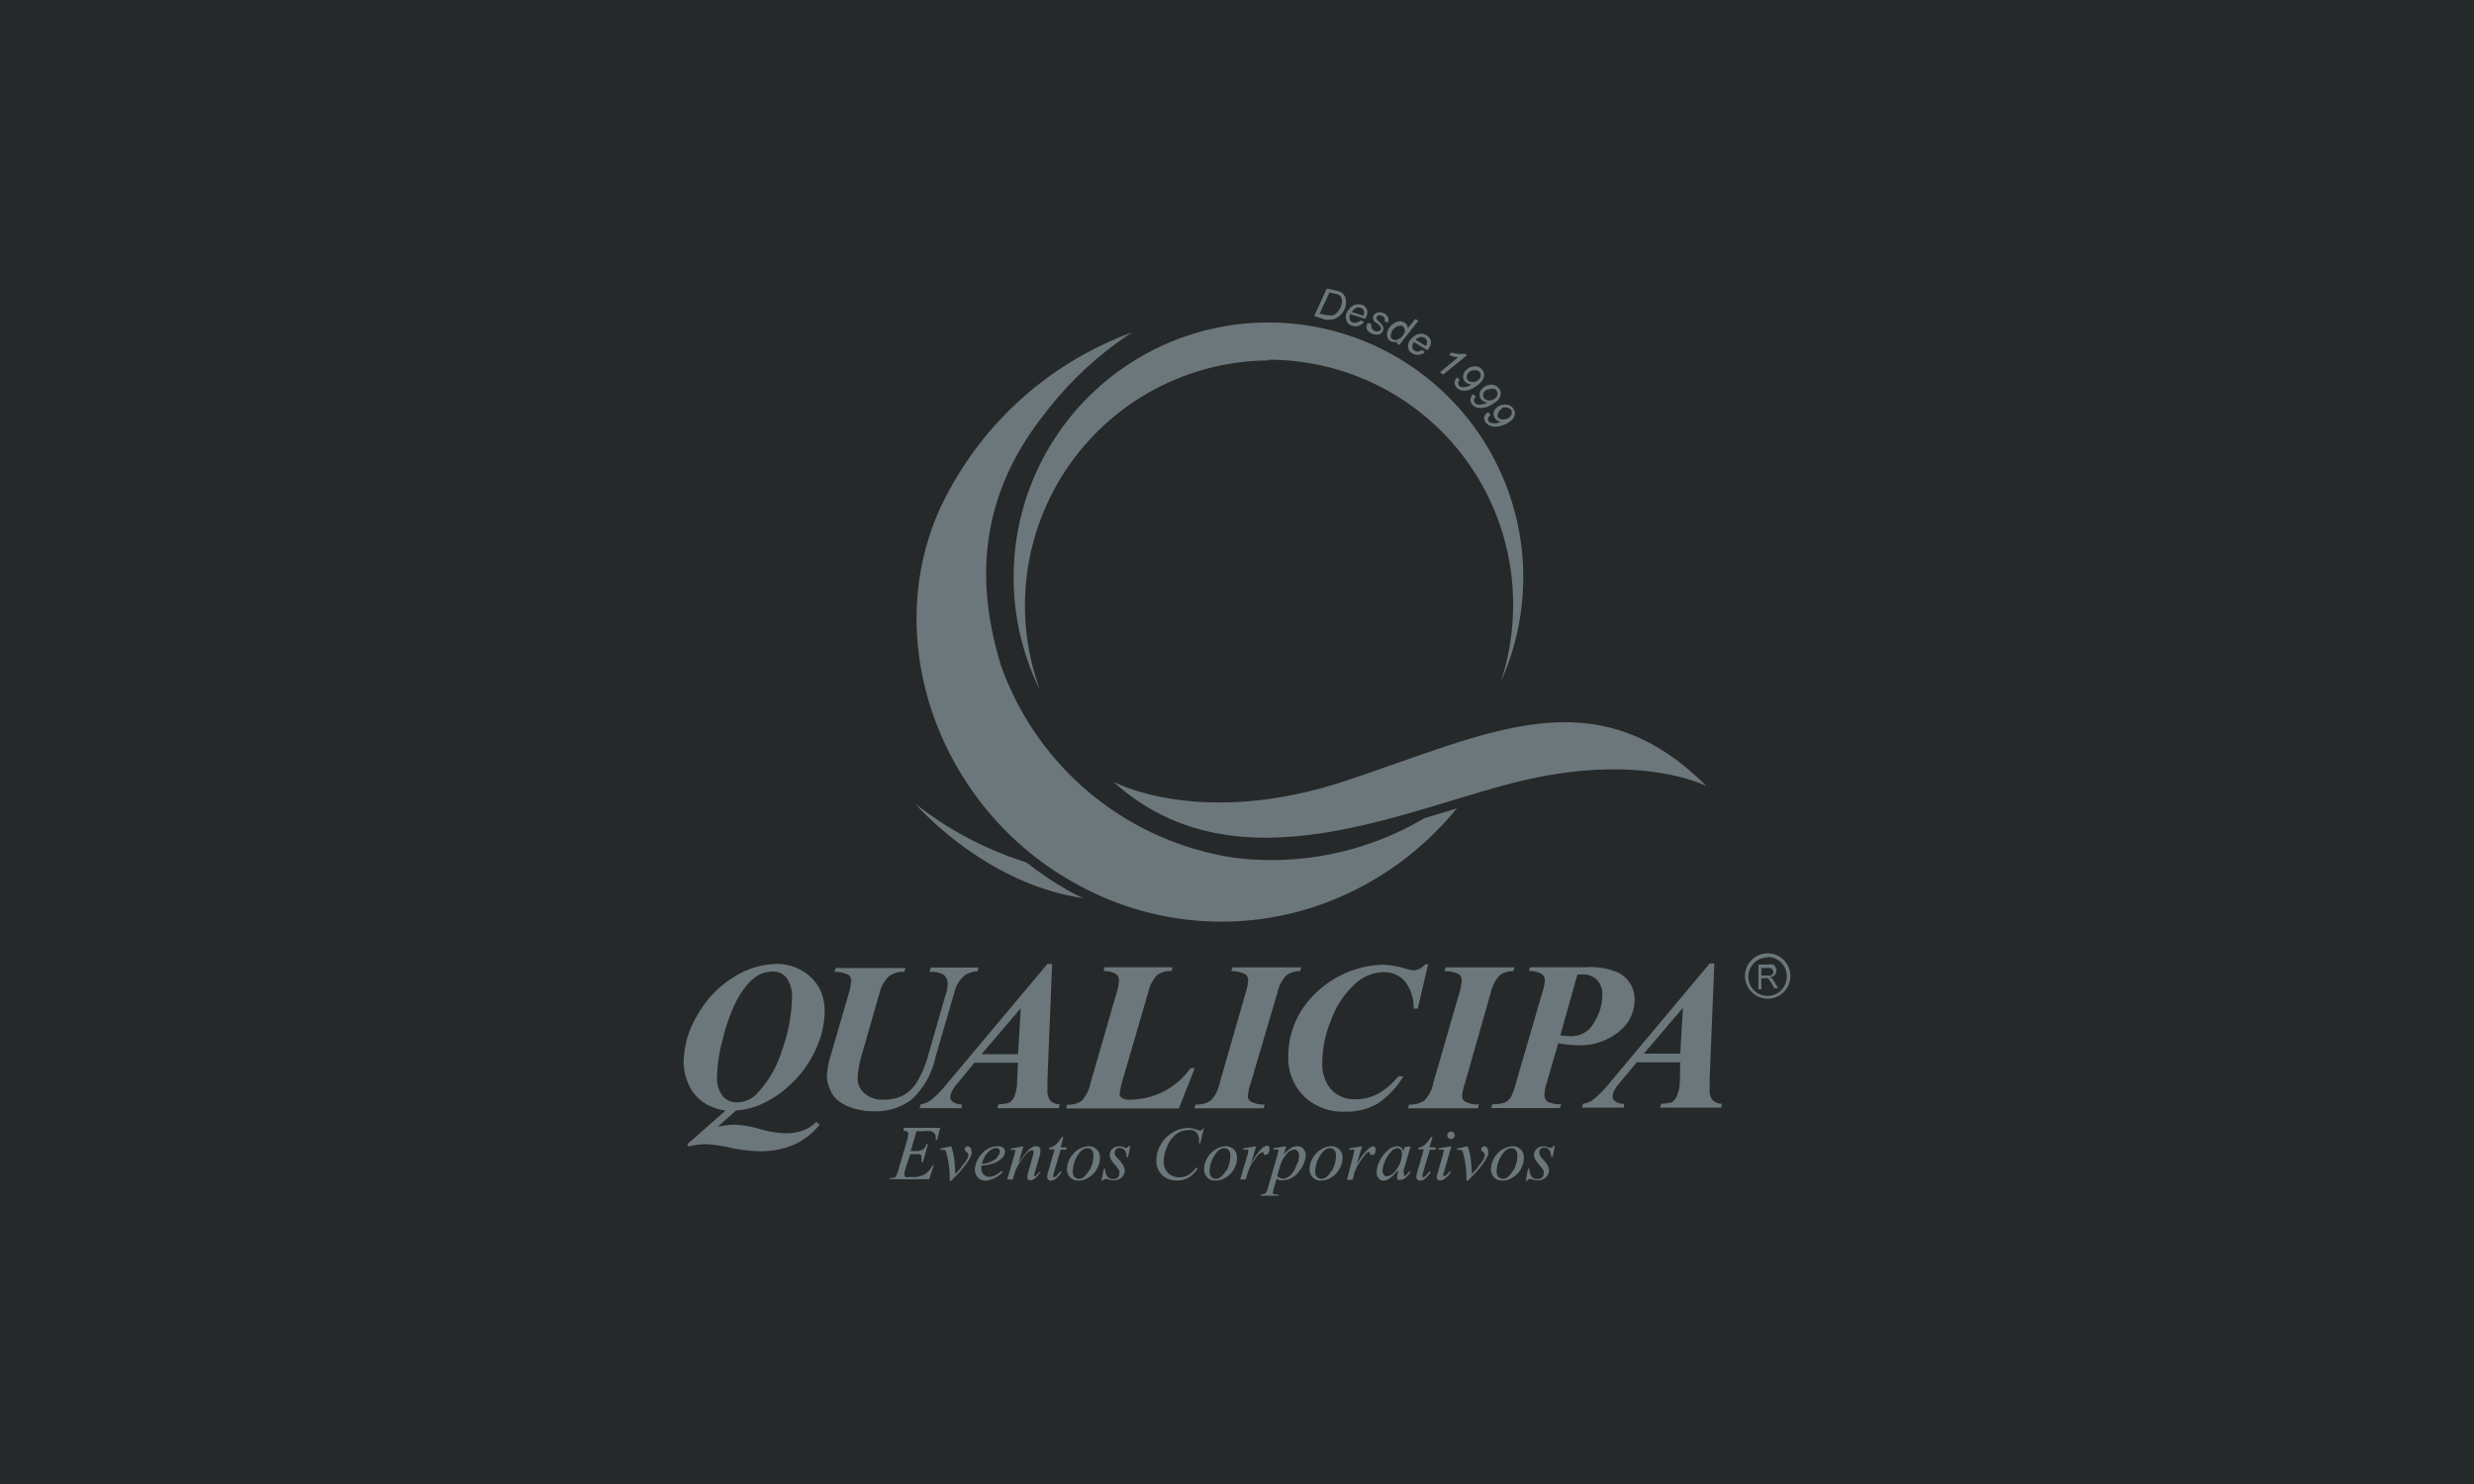 <svg xmlns="http://www.w3.org/2000/svg" id="Layer_1" data-name="Layer 1" viewBox="0 0 180 108"><defs><style>.cls-1{fill:#25292a;}.cls-2{fill:#6c777c;}</style></defs><title>Logos_Clientes</title><rect class="cls-1" x="-3.61" y="-3.33" width="187.7" height="115.64"></rect><path class="cls-2" d="M53.55,80.82,52.22,82a6.44,6.44,0,0,1,1.22-.15,8,8,0,0,1,1.86.32,7.76,7.76,0,0,0,1.88.31,3.6,3.6,0,0,0,1.4-.27,2.79,2.79,0,0,0,.82-.56l.23.21a5.23,5.23,0,0,1-1.8,1.42,6,6,0,0,1-2.61.5,10.7,10.7,0,0,1-2.07-.25,9.41,9.41,0,0,0-1.87-.26,4.67,4.67,0,0,0-1.18.17L50,83.28l2.79-2.46a3.78,3.78,0,0,1-1.51-.53A3.15,3.15,0,0,1,50.14,79a4,4,0,0,1-.4-1.73,6.8,6.8,0,0,1,1-3.39,7.6,7.6,0,0,1,2.58-2.73,6.05,6.05,0,0,1,3.22-1,3.61,3.61,0,0,1,1.77.47,3.19,3.19,0,0,1,1.3,1.3A3.58,3.58,0,0,1,60,73.61a6.6,6.6,0,0,1-.66,2.78,8,8,0,0,1-1.78,2.49,7.7,7.7,0,0,1-2.27,1.53A5.82,5.82,0,0,1,53.55,80.82Zm2.71-10.11a2.25,2.25,0,0,0-1,.21,3.58,3.58,0,0,0-.88.72,6.89,6.89,0,0,0-.92,1.45,13.13,13.13,0,0,0-.88,2.56,11.07,11.07,0,0,0-.41,2.7,2.11,2.11,0,0,0,.4,1.4,1.26,1.26,0,0,0,1,.47A2,2,0,0,0,55,79.67a7.91,7.91,0,0,0,1.89-3.22,11.93,11.93,0,0,0,.73-3.78,2.32,2.32,0,0,0-.39-1.5A1.21,1.21,0,0,0,56.26,70.71Z"></path><path class="cls-2" d="M67.73,70.41h3.46l-.06.28a1.73,1.73,0,0,0-.92.28,2.31,2.31,0,0,0-.78,1.27l-1.36,4.67A5.89,5.89,0,0,1,66.35,80a4.25,4.25,0,0,1-2.75.87,4.81,4.81,0,0,1-1.68-.27A3.11,3.11,0,0,1,60.86,80a2.25,2.25,0,0,1-.52-.84,2.54,2.54,0,0,1-.18-.84,6.39,6.39,0,0,1,.3-1.58l1.3-4.46a3.83,3.83,0,0,0,.17-.9.51.51,0,0,0-.21-.44,2.14,2.14,0,0,0-1-.21l.08-.28h5.09l-.09.28a1.74,1.74,0,0,0-1.12.31A2.49,2.49,0,0,0,64,72.24L62.72,76.7a7.12,7.12,0,0,0-.32,1.8,1.38,1.38,0,0,0,.5,1.07,1.93,1.93,0,0,0,1.38.46,3.1,3.1,0,0,0,1.39-.29,2.77,2.77,0,0,0,.94-.83,7.26,7.26,0,0,0,.89-2l1.33-4.62a2.44,2.44,0,0,0,.12-.66.86.86,0,0,0-.33-.72,1.88,1.88,0,0,0-1-.17Z"></path><path class="cls-2" d="M74.07,77.34H70.89l-.64.79-.72.87a2.1,2.1,0,0,0-.31.51.72.72,0,0,0-.08.35.41.41,0,0,0,.19.33,1,1,0,0,0,.64.18v.28H66.91l.07-.28a1.68,1.68,0,0,0,.73-.29,7.6,7.6,0,0,0,1.22-1.25l7.28-8.68h.34l-.34,8.4c0,.44,0,.71,0,.8a1.12,1.12,0,0,0,.21.75,1,1,0,0,0,.69.27l-.07.28H72.56l.09-.28a4.08,4.08,0,0,0,.75-.1,1,1,0,0,0,.39-.45A2.89,2.89,0,0,0,74,78.65Zm0-.62.2-3.35-2.86,3.35Z"></path><path class="cls-2" d="M85.77,80.67H77.56l.08-.28a1.68,1.68,0,0,0,1.08-.29,2.77,2.77,0,0,0,.62-1.27l1.91-6.61a3.11,3.11,0,0,0,.16-.86.56.56,0,0,0-.23-.48,1.66,1.66,0,0,0-.89-.21l.08-.28h4.94l-.08.28a1.63,1.63,0,0,0-1.07.32,2.65,2.65,0,0,0-.62,1.23l-1.75,6a7.84,7.84,0,0,0-.33,1.4.35.35,0,0,0,.17.28.89.89,0,0,0,.55.13,5.48,5.48,0,0,0,2.43-.57,5.33,5.33,0,0,0,2-1.72h.32Z"></path><path class="cls-2" d="M89.58,70.68l.09-.28h5l-.09.28a1.57,1.57,0,0,0-1,.31,2.67,2.67,0,0,0-.64,1.26L91,78.82a4,4,0,0,0-.21.93.47.47,0,0,0,.22.42,1.94,1.94,0,0,0,1,.21l-.07.28H86.9l.08-.28a1.79,1.79,0,0,0,1.12-.29,2.62,2.62,0,0,0,.64-1.27l1.89-6.57a3.54,3.54,0,0,0,.18-.91.51.51,0,0,0-.21-.44A2.24,2.24,0,0,0,89.58,70.68Z"></path><path class="cls-2" d="M105.1,70.68l.09-.28h5l-.09.28a1.57,1.57,0,0,0-1,.31,2.67,2.67,0,0,0-.64,1.26l-1.87,6.57a4,4,0,0,0-.21.93.47.47,0,0,0,.22.42,1.94,1.94,0,0,0,1,.21l-.07.28h-5.09l.08-.28a1.79,1.79,0,0,0,1.12-.29,2.62,2.62,0,0,0,.64-1.27l1.9-6.57a3.89,3.89,0,0,0,.17-.91.51.51,0,0,0-.21-.44A2.24,2.24,0,0,0,105.1,70.68Z"></path><path class="cls-2" d="M103.91,70.15l-.76,3.25h-.3a3,3,0,0,0-.65-2,2,2,0,0,0-1.57-.65,3.16,3.16,0,0,0-2.08.89,6.67,6.67,0,0,0-1.75,2.72,7.94,7.94,0,0,0-.59,2.93,2.84,2.84,0,0,0,.64,2A2.3,2.3,0,0,0,98.6,80a3.45,3.45,0,0,0,1.64-.39,5.18,5.18,0,0,0,1.5-1.28h.37a6.31,6.31,0,0,1-1.9,2,4.51,4.51,0,0,1-2.34.57,4.06,4.06,0,0,1-3-1.12,3.92,3.92,0,0,1-1.14-2.92,6.31,6.31,0,0,1,.9-3.23,7.31,7.31,0,0,1,6-3.42,6,6,0,0,1,1.58.27,3.14,3.14,0,0,0,.67.14,1.12,1.12,0,0,0,.77-.41Z"></path><path class="cls-2" d="M113.37,75.93l-.83,2.86a3.36,3.36,0,0,0-.17.86.62.62,0,0,0,.22.52,2,2,0,0,0,1,.19l-.1.28h-5l.09-.28a2.41,2.41,0,0,0,.9-.12,1.14,1.14,0,0,0,.44-.38,5.11,5.11,0,0,0,.38-1.07l1.9-6.51a4,4,0,0,0,.2-.93.58.58,0,0,0-.25-.48,1.72,1.72,0,0,0-.91-.2l.08-.28h4.07a5.09,5.09,0,0,1,2.4.42,2.17,2.17,0,0,1,1.14,2,2.94,2.94,0,0,1-1.13,2.26,4.47,4.47,0,0,1-3,1A10,10,0,0,1,113.37,75.93Zm.15-.58a7,7,0,0,0,.82.06,1.85,1.85,0,0,0,1.64-1,3.7,3.7,0,0,0,.6-2,1.49,1.49,0,0,0-.39-1.1,1.41,1.41,0,0,0-1.06-.39l-.36,0Z"></path><path class="cls-2" d="M122.25,77.31h-3.17l-.64.78-.73.87a3,3,0,0,0-.31.51.84.84,0,0,0-.07.35.41.41,0,0,0,.19.33,1,1,0,0,0,.64.18v.28H115.1l.07-.28a1.63,1.63,0,0,0,.73-.29,7.85,7.85,0,0,0,1.22-1.24l7.27-8.68h.34l-.34,8.4c0,.43,0,.7,0,.79a1.12,1.12,0,0,0,.21.75,1,1,0,0,0,.69.27l-.07.28h-4.44l.08-.28a4.45,4.45,0,0,0,.76-.1,1,1,0,0,0,.38-.45,3,3,0,0,0,.22-1.17Zm0-.63.2-3.34-2.85,3.34Z"></path><path class="cls-2" d="M65.73,82.3h0a.46.46,0,0,1,.28.06.19.19,0,0,1,.07.16,1.64,1.64,0,0,1-.07.41l-.64,2.2a2.08,2.08,0,0,1-.18.47.31.31,0,0,1-.15.12.85.85,0,0,1-.29,0l0,.1H67.6l.34-1h-.1a1.55,1.55,0,0,1-.57.65,1.68,1.68,0,0,1-.84.19h-.32a.46.46,0,0,1-.23,0,.16.16,0,0,1-.07-.13,1.14,1.14,0,0,1,0-.26L66.22,84h.34a1.28,1.28,0,0,1,.35,0,.32.32,0,0,1,.13.1.36.36,0,0,1,0,.19,1.26,1.26,0,0,1,0,.29h.11l.37-1.33h-.1a.84.84,0,0,1-.28.41.93.93,0,0,1-.53.11h-.35l.42-1.44h.47a1.82,1.82,0,0,1,.59,0,.49.49,0,0,1,.27.19.36.36,0,0,1,.07.24,1.91,1.91,0,0,1,0,.2h.1l.23-.88H65.76Z"></path><path class="cls-2" d="M70.43,83.42a.22.22,0,0,0-.17.07.21.21,0,0,0-.07.15.27.27,0,0,0,.13.2c.08.07.13.12.13.17a.44.44,0,0,1,0,.15,1.51,1.51,0,0,1-.13.25c0,.06-.17.25-.41.57,0,.06-.18.21-.4.46l-.06-.89a5.38,5.38,0,0,0-.12-.72,2.8,2.8,0,0,0-.13-.41l-.78.17,0,.09a.72.72,0,0,1,.19,0,.22.22,0,0,1,.22.13,6.93,6.93,0,0,1,.27,2.13h.1l.6-.62c.28-.33.49-.6.62-.79a2.7,2.7,0,0,0,.26-.5.84.84,0,0,0,0-.27.36.36,0,0,0-.08-.23A.28.28,0,0,0,70.43,83.42Z"></path><path class="cls-2" d="M73,83.53a.68.68,0,0,0-.42-.11,1.5,1.5,0,0,0-.78.23,2,2,0,0,0-.62.66,1.66,1.66,0,0,0-.25.82.89.89,0,0,0,.2.55.74.74,0,0,0,.6.24,1.83,1.83,0,0,0,1.22-.63l-.06-.08a3.05,3.05,0,0,1-.53.35.84.84,0,0,1-.38.08.56.56,0,0,1-.41-.16.58.58,0,0,1-.17-.41c0-.06,0-.14,0-.23a4.06,4.06,0,0,0,.85-.17,1.67,1.67,0,0,0,.69-.43.65.65,0,0,0,.18-.43A.37.37,0,0,0,73,83.53Zm-.41.67a1.3,1.3,0,0,1-.5.35,2.13,2.13,0,0,1-.65.16,1.71,1.71,0,0,1,.45-.86.88.88,0,0,1,.59-.3.32.32,0,0,1,.2.07.25.25,0,0,1,.07.19A.64.64,0,0,1,72.55,84.2Z"></path><path class="cls-2" d="M75.32,85.6s-.06,0-.08,0,0,0,0,0a.14.14,0,0,1,0-.06,1.26,1.26,0,0,1,.06-.24l.33-1.14a1.64,1.64,0,0,0,.07-.43.34.34,0,0,0-.08-.23.32.32,0,0,0-.23-.09.79.79,0,0,0-.51.24,5.19,5.19,0,0,0-.78,1l.36-1.23-.93.17,0,.09h.21a.16.16,0,0,1,.12,0,.14.14,0,0,1,0,.1,1.91,1.91,0,0,1-.09.37l-.49,1.69h.4l.14-.45a2.21,2.21,0,0,1,.21-.5,6.39,6.39,0,0,1,.45-.71,1.69,1.69,0,0,1,.42-.4.41.41,0,0,1,.18-.07.12.12,0,0,1,.12.13,1.17,1.17,0,0,1-.06.31l-.31,1.09a1.85,1.85,0,0,0-.09.44.21.21,0,0,0,.22.22.53.53,0,0,0,.28-.1,2,2,0,0,0,.47-.51l-.08,0A2.19,2.19,0,0,1,75.32,85.6Z"></path><path class="cls-2" d="M77.37,82.75h-.12a2.41,2.41,0,0,1-.44.56,1.49,1.49,0,0,1-.49.24l0,.1h.41l-.45,1.56a1.74,1.74,0,0,0-.09.45.26.26,0,0,0,.08.19.25.25,0,0,0,.19.07.54.54,0,0,0,.31-.1,2.18,2.18,0,0,0,.47-.51l-.09-.07a4.41,4.41,0,0,1-.29.34.3.3,0,0,1-.18.09l-.05,0a.14.14,0,0,1,0-.07,1.61,1.61,0,0,1,.07-.34l.47-1.59h.42l0-.17h-.42Z"></path><path class="cls-2" d="M79.21,83.42a1.48,1.48,0,0,0-.74.23,1.76,1.76,0,0,0-.61.63,1.63,1.63,0,0,0-.23.8.82.82,0,0,0,.24.61.78.78,0,0,0,.6.23,1.36,1.36,0,0,0,.74-.23,1.52,1.52,0,0,0,.6-.63,1.69,1.69,0,0,0,.22-.8.85.85,0,0,0-.23-.61A.82.82,0,0,0,79.21,83.42Zm0,1.8c-.22.38-.46.57-.71.57a.45.45,0,0,1-.33-.14.57.57,0,0,1-.12-.39,2.2,2.2,0,0,1,.33-1.13c.22-.38.46-.57.73-.57a.42.42,0,0,1,.32.13.57.57,0,0,1,.12.39A2.15,2.15,0,0,1,79.24,85.22Z"></path><path class="cls-2" d="M81.94,83.54a.48.48,0,0,1-.18-.05l-.18-.06h-.16a.69.69,0,0,0-.49.18.61.61,0,0,0-.19.44.77.77,0,0,0,.07.29,2.92,2.92,0,0,0,.31.43,2.65,2.65,0,0,1,.32.44.48.48,0,0,1,0,.2.38.38,0,0,1-.12.29.48.48,0,0,1-.32.11.54.54,0,0,1-.42-.17.87.87,0,0,1-.17-.58h-.1l-.17.87h.1a.2.2,0,0,1,.19-.12l.13,0a1.38,1.38,0,0,0,.45.09.84.84,0,0,0,.59-.21.65.65,0,0,0,.23-.5.76.76,0,0,0-.1-.37,3.31,3.31,0,0,0-.45-.57,1,1,0,0,1-.17-.23.35.35,0,0,1,0-.17.27.27,0,0,1,.1-.22.36.36,0,0,1,.26-.09.43.43,0,0,1,.35.16.9.9,0,0,1,.15.53h.1l.17-.83h-.1A.24.24,0,0,1,81.94,83.54Z"></path><path class="cls-2" d="M87.55,82.12l-.16.15a.24.24,0,0,1-.12,0,.69.69,0,0,1-.21-.06,1.77,1.77,0,0,0-.6-.12,2.31,2.31,0,0,0-1.13.32,2.42,2.42,0,0,0-.88.89,2.4,2.4,0,0,0-.32,1.17,1.55,1.55,0,0,0,.18.73,1.35,1.35,0,0,0,.53.53,1.67,1.67,0,0,0,.79.18,1.61,1.61,0,0,0,.87-.22,2.19,2.19,0,0,0,.66-.69H87a1.83,1.83,0,0,1-.54.51,1.36,1.36,0,0,1-.67.17,1.1,1.1,0,0,1-.81-.32,1.14,1.14,0,0,1-.31-.85,2.47,2.47,0,0,1,.22-1,2.22,2.22,0,0,1,.72-1,1.42,1.42,0,0,1,.84-.26,1.14,1.14,0,0,1,.33,0,.7.7,0,0,1,.25.15.55.55,0,0,1,.14.22.82.82,0,0,1,.07.29v.29h.09l.28-1.18Z"></path><path class="cls-2" d="M89.18,83.42a1.48,1.48,0,0,0-.74.23,1.84,1.84,0,0,0-.61.63,1.61,1.61,0,0,0-.22.8.79.79,0,0,0,.83.84,1.42,1.42,0,0,0,.75-.23,1.65,1.65,0,0,0,.6-.63,1.68,1.68,0,0,0,.21-.8.85.85,0,0,0-.23-.61A.81.81,0,0,0,89.18,83.42Zm0,1.8q-.33.57-.72.57a.42.42,0,0,1-.32-.14.53.53,0,0,1-.13-.39,2.2,2.2,0,0,1,.33-1.13c.22-.38.47-.57.73-.57a.41.41,0,0,1,.32.13.57.57,0,0,1,.12.39A2.23,2.23,0,0,1,89.22,85.22Z"></path><path class="cls-2" d="M91.84,83.85l.09,0,0,0a.12.12,0,0,1,0,.07.17.17,0,0,0,.06.12.14.14,0,0,0,.11,0,.19.19,0,0,0,.18-.12.67.67,0,0,0,.09-.34.18.18,0,0,0-.19-.2.61.61,0,0,0-.35.18A4.3,4.3,0,0,0,91,84.73l.39-1.31-.93.15v.1l.21,0a.25.25,0,0,1,.15,0,.12.12,0,0,1,0,.08,1.61,1.61,0,0,1-.09.41l-.5,1.68h.41l.09-.34s.05-.16.13-.37a2.12,2.12,0,0,1,.19-.4,7.09,7.09,0,0,1,.49-.69A1.32,1.32,0,0,1,91.84,83.85Z"></path><path class="cls-2" d="M94.39,83.42a.83.83,0,0,0-.47.14,2.19,2.19,0,0,0-.53.48l.19-.62-.93.14v.1l.22,0a.22.22,0,0,1,.13,0,.16.16,0,0,1,0,.12,1.73,1.73,0,0,1-.06.27l-.68,2.37a1.1,1.1,0,0,1-.19.42.59.59,0,0,1-.34.08l0,.1H93l0-.1a1.31,1.31,0,0,1-.27,0,.23.23,0,0,1-.11-.07.15.15,0,0,1,0-.1,1.18,1.18,0,0,1,.06-.26l.2-.7a1.07,1.07,0,0,0,.23.1.88.88,0,0,0,.24,0,1.42,1.42,0,0,0,1.13-.61A2,2,0,0,0,95,84.1a.73.73,0,0,0-.17-.49A.52.52,0,0,0,94.39,83.42Zm0,1.22a2.29,2.29,0,0,1-.2.47,1.54,1.54,0,0,1-.25.36,1.14,1.14,0,0,1-.28.23.63.63,0,0,1-.29.08.56.56,0,0,1-.45-.2l.24-.81A2,2,0,0,1,93.6,84a.77.77,0,0,1,.58-.34.29.29,0,0,1,.23.12.45.45,0,0,1,.1.33A1.7,1.7,0,0,1,94.42,84.64Z"></path><path class="cls-2" d="M96.86,83.42a1.45,1.45,0,0,0-.74.23,1.76,1.76,0,0,0-.61.63,1.63,1.63,0,0,0-.23.8.82.82,0,0,0,.24.61.78.78,0,0,0,.6.23,1.36,1.36,0,0,0,.74-.23,1.52,1.52,0,0,0,.6-.63,1.69,1.69,0,0,0,.22-.8.82.82,0,0,0-.24-.61A.78.78,0,0,0,96.86,83.42Zm0,1.8c-.22.38-.46.57-.71.57a.45.45,0,0,1-.33-.14.57.57,0,0,1-.13-.39,2.21,2.21,0,0,1,.34-1.13c.22-.38.46-.57.73-.57a.39.39,0,0,1,.31.13.53.53,0,0,1,.13.39A2.15,2.15,0,0,1,96.89,85.22Z"></path><path class="cls-2" d="M99.93,83.42a.66.66,0,0,0-.36.18,4.52,4.52,0,0,0-.86,1.13l.39-1.31-.93.15,0,.1.21,0a.2.2,0,0,1,.14,0,.09.09,0,0,1,0,.08,2,2,0,0,1-.08.41L98,85.86h.41l.09-.34s0-.16.13-.37a1.64,1.64,0,0,1,.19-.4,7.2,7.2,0,0,1,.48-.69,1.26,1.26,0,0,1,.22-.21l.08,0,.06,0a.12.12,0,0,1,0,.07.17.17,0,0,0,.06.12.12.12,0,0,0,.1,0A.22.22,0,0,0,100,84a.67.67,0,0,0,.09-.34.25.25,0,0,0-.05-.15A.22.22,0,0,0,99.93,83.42Z"></path><path class="cls-2" d="M102.1,85.25l.53-1.83-.43.06-.1.31a.55.55,0,0,0-.17-.29.46.46,0,0,0-.27-.08,1,1,0,0,0-.59.22,2.34,2.34,0,0,0-.65.77,1.91,1.91,0,0,0-.26.9.64.64,0,0,0,.15.45.41.41,0,0,0,.34.16.76.76,0,0,0,.41-.13,2.57,2.57,0,0,0,.65-.64l0,.2a1.34,1.34,0,0,0-.06.35.24.24,0,0,0,.06.17s.09,0,.17,0a.59.59,0,0,0,.36-.14,1.66,1.66,0,0,0,.39-.43l-.09-.06a1.67,1.67,0,0,1-.28.32.16.16,0,0,1-.1,0l0,0a.11.11,0,0,1,0-.08.35.35,0,0,0,0-.06Zm-.56-.07a.92.92,0,0,1-.64.43.25.25,0,0,1-.21-.11.42.42,0,0,1-.1-.29,2.35,2.35,0,0,1,.71-1.49.57.57,0,0,1,.37-.16.3.3,0,0,1,.24.1A.5.5,0,0,1,102,84,1.94,1.94,0,0,1,101.54,85.18Z"></path><path class="cls-2" d="M104.23,82.75h-.12a2.41,2.41,0,0,1-.44.56,1.49,1.49,0,0,1-.49.24l0,.1h.41l-.45,1.56a1.74,1.74,0,0,0-.09.45.26.26,0,0,0,.08.19.25.25,0,0,0,.19.07.52.52,0,0,0,.31-.1,2.18,2.18,0,0,0,.47-.51l-.09-.07a4.41,4.41,0,0,1-.29.34.3.3,0,0,1-.18.09l-.05,0a.14.14,0,0,1,0-.07,1.61,1.61,0,0,1,.07-.34l.47-1.59h.42l0-.17H104Z"></path><path class="cls-2" d="M105.57,82.35a.27.27,0,0,0-.27.27.25.25,0,0,0,.08.19.26.26,0,0,0,.19.08.27.27,0,0,0,.27-.27.26.26,0,0,0-.08-.19A.24.24,0,0,0,105.57,82.35Z"></path><path class="cls-2" d="M105.6,83.42l-.93.15v.1l.25,0a.18.18,0,0,1,.11,0,.13.13,0,0,1,0,.1,2.52,2.52,0,0,1-.08.37l-.35,1.21a1.27,1.27,0,0,0-.07.33.22.22,0,0,0,.07.17.28.28,0,0,0,.18.06.54.54,0,0,0,.35-.14,1.76,1.76,0,0,0,.43-.47l-.09-.06a1.77,1.77,0,0,1-.31.34.19.19,0,0,1-.1,0,.09.09,0,0,1-.06,0,.09.09,0,0,1,0-.07,1.24,1.24,0,0,1,.06-.23Z"></path><path class="cls-2" d="M108,83.42a.24.24,0,0,0-.23.22.25.25,0,0,0,.13.2c.08.07.12.12.12.17a.44.44,0,0,1,0,.15.93.93,0,0,1-.12.25c0,.06-.17.25-.41.57,0,.06-.18.21-.4.46l-.06-.89a5.38,5.38,0,0,0-.12-.72,2,2,0,0,0-.14-.41l-.77.17v.09a.83.83,0,0,1,.2,0,.23.23,0,0,1,.22.13,6.93,6.93,0,0,1,.27,2.13h.1l.6-.62c.28-.33.49-.6.62-.79a3.5,3.5,0,0,0,.26-.5.84.84,0,0,0,0-.27.32.32,0,0,0-.09-.23A.25.25,0,0,0,108,83.42Z"></path><path class="cls-2" d="M110.06,83.42a1.45,1.45,0,0,0-.74.23,1.68,1.68,0,0,0-.61.63,1.63,1.63,0,0,0-.23.8.85.85,0,0,0,.23.61.81.81,0,0,0,.61.23,1.36,1.36,0,0,0,.74-.23,1.52,1.52,0,0,0,.6-.63,1.68,1.68,0,0,0,.21-.8.81.81,0,0,0-.23-.61A.8.8,0,0,0,110.06,83.42Zm0,1.8c-.22.38-.46.57-.71.57a.45.45,0,0,1-.33-.14.57.57,0,0,1-.13-.39,2.12,2.12,0,0,1,.34-1.13c.22-.38.46-.57.73-.57a.39.39,0,0,1,.31.13.53.53,0,0,1,.13.39A2.25,2.25,0,0,1,110.09,85.22Z"></path><path class="cls-2" d="M113,83.42a.22.22,0,0,1-.19.12.57.57,0,0,1-.19-.05l-.17-.06h-.16a.69.69,0,0,0-.49.18.58.58,0,0,0-.19.44.62.62,0,0,0,.07.29,2.92,2.92,0,0,0,.31.43,2.65,2.65,0,0,1,.32.44.48.48,0,0,1,0,.2.38.38,0,0,1-.12.29.48.48,0,0,1-.32.11.58.58,0,0,1-.43-.17,1,1,0,0,1-.17-.58h-.1l-.16.87h.1a.19.19,0,0,1,.18-.12l.14,0a1.38,1.38,0,0,0,.45.09.85.85,0,0,0,.59-.21.69.69,0,0,0,.23-.5.76.76,0,0,0-.1-.37,3.31,3.31,0,0,0-.45-.57A1.67,1.67,0,0,1,112,84a.51.51,0,0,1,0-.17.29.29,0,0,1,.09-.22.4.4,0,0,1,.27-.09.44.44,0,0,1,.35.16.9.9,0,0,1,.15.53h.1l.17-.83Z"></path><path class="cls-2" d="M128.61,72.68A1.65,1.65,0,1,1,130.26,71,1.65,1.65,0,0,1,128.61,72.68Zm0-3A1.4,1.4,0,1,0,130,71,1.4,1.4,0,0,0,128.61,69.64Z"></path><path class="cls-2" d="M127.94,72V70.2h.72a.76.76,0,0,1,.33,0,.3.3,0,0,1,.18.17.48.48,0,0,1,.07.26.48.48,0,0,1-.11.32.58.58,0,0,1-.35.17l.13.08a2.5,2.5,0,0,1,.18.24l.28.48h-.27l-.21-.36-.16-.25a.44.44,0,0,0-.11-.12l-.1,0h-.37V72Zm.21-1h.47a.75.75,0,0,0,.23,0,.25.25,0,0,0,.12-.11.3.3,0,0,0,.05-.16.25.25,0,0,0-.09-.2.33.33,0,0,0-.26-.09h-.52Z"></path><path class="cls-2" d="M92.32,26.18A17.79,17.79,0,0,1,110.09,44a18.22,18.22,0,0,1-.87,5.56,18.54,18.54,0,1,0-33.55.67,17.84,17.84,0,0,1,16.65-24Z"></path><path class="cls-2" d="M95.62,23,96.53,21l.65.14a1.31,1.31,0,0,1,.35.11.65.65,0,0,1,.26.23.7.7,0,0,1,.13.33,1.38,1.38,0,0,1,0,.4,1.27,1.27,0,0,1-.19.46,1.29,1.29,0,0,1-.28.33,1.22,1.22,0,0,1-.32.19,1,1,0,0,1-.36.07,1.81,1.81,0,0,1-.36,0Zm.39-.17.34.07a2.18,2.18,0,0,0,.42.05.59.59,0,0,0,.2,0,.76.76,0,0,0,.23-.13,1.16,1.16,0,0,0,.25-.29,1.45,1.45,0,0,0,.16-.4.72.72,0,0,0,0-.42.42.42,0,0,0-.19-.24,1,1,0,0,0-.31-.1l-.38-.09Z"></path><path class="cls-2" d="M99,23.32l.25.11a.83.83,0,0,1-.37.27.69.69,0,0,1-.51,0,.61.61,0,0,1-.29-.17.56.56,0,0,1-.14-.3.76.76,0,0,1,0-.36,1.25,1.25,0,0,1,.27-.44.84.84,0,0,1,.41-.26.78.78,0,0,1,.43,0,.59.59,0,0,1,.38.3.68.68,0,0,1,0,.51,1.47,1.47,0,0,1-.1.22l-1.11-.35a.13.13,0,0,0,0,.08.47.47,0,0,0,0,.35.31.31,0,0,0,.2.19.48.48,0,0,0,.29,0A.59.59,0,0,0,99,23.32Zm-.63-.61.85.27,0-.06a.47.47,0,0,0,0-.33.33.33,0,0,0-.22-.18.45.45,0,0,0-.34,0A.73.73,0,0,0,98.35,22.71Z"></path><path class="cls-2" d="M99.53,23.5l.25.09a.79.79,0,0,0,0,.2.25.25,0,0,0,.08.17.44.44,0,0,0,.18.14.49.49,0,0,0,.28,0,.23.23,0,0,0,.15-.12.19.19,0,0,0,0-.15.88.88,0,0,0-.19-.24L100,23.4a.46.46,0,0,1-.09-.19.35.35,0,0,1,0-.2.39.39,0,0,1,.26-.24.57.57,0,0,1,.44,0,.64.64,0,0,1,.37.3.5.5,0,0,1,0,.4l-.25-.09a.28.28,0,0,0,0-.24.37.37,0,0,0-.22-.18.32.32,0,0,0-.23,0,.2.2,0,0,0-.12.1.2.2,0,0,0,0,.15,1.48,1.48,0,0,0,.17.2,1.54,1.54,0,0,1,.29.34.42.42,0,0,1,0,.33.45.45,0,0,1-.15.19.51.51,0,0,1-.28.08.76.76,0,0,1-.35-.06.74.74,0,0,1-.38-.31A.46.46,0,0,1,99.53,23.5Z"></path><path class="cls-2" d="M101.75,24.84a.63.63,0,0,1-.55,0,.47.47,0,0,1-.26-.32A.67.67,0,0,1,101,24a1.28,1.28,0,0,1,.34-.42,1,1,0,0,1,.43-.19.56.56,0,0,1,.37.06.48.48,0,0,1,.28.45l.54-.68.24.12-1.39,1.76-.22-.12Zm-.47-.72a.85.85,0,0,0-.09.25.63.63,0,0,0,0,.19.29.29,0,0,0,.15.14.4.4,0,0,0,.38,0,1,1,0,0,0,.46-.47.39.39,0,0,0,0-.31.32.32,0,0,0-.17-.21.39.39,0,0,0-.18,0,.48.48,0,0,0-.21.06,1.21,1.21,0,0,0-.41.41Z"></path><path class="cls-2" d="M103.46,25.47l.21.16a.81.81,0,0,1-.42.18.71.71,0,0,1-.51-.1.59.59,0,0,1-.23-.24.52.52,0,0,1-.07-.32.73.73,0,0,1,.12-.34,1.19,1.19,0,0,1,.37-.37.84.84,0,0,1,.46-.15.75.75,0,0,1,.41.12.64.64,0,0,1,.3.39.68.68,0,0,1-.11.5l-.14.19-1-.61,0,.06a.5.5,0,0,0-.09.35.34.34,0,0,0,.15.23.51.51,0,0,0,.28.07A.66.66,0,0,0,103.46,25.47Zm-.47-.75.76.47,0-.05a.44.44,0,0,0,.07-.32.34.34,0,0,0-.16-.23.49.49,0,0,0-.34-.06A.69.69,0,0,0,103,24.72Z"></path><path class="cls-2" d="M104.77,27.09,106.09,26a1.64,1.64,0,0,1-.67-.18l.2-.16a2.85,2.85,0,0,0,.44.09,1.6,1.6,0,0,0,.37,0,.58.58,0,0,0,.18,0l.12.1L105,27.26Z"></path><path class="cls-2" d="M106,27.47l.2.16a.41.41,0,0,0-.11.26.29.29,0,0,0,.08.19.4.4,0,0,0,.3.1,1.18,1.18,0,0,0,.6-.2.9.9,0,0,1-.27-.06.59.59,0,0,1-.19-.13.6.6,0,0,1-.16-.34.66.66,0,0,1,.21-.51.92.92,0,0,1,.62-.28.67.67,0,0,1,.52.2.58.58,0,0,1,.18.46.82.82,0,0,1-.27.53,2.21,2.21,0,0,1-.58.42,1.31,1.31,0,0,1-.7.16.75.75,0,0,1-.43-.2.55.55,0,0,1-.17-.37A.61.61,0,0,1,106,27.47Zm.87-.37a.49.49,0,0,0-.16.31.4.4,0,0,0,.1.28.5.5,0,0,0,.22.1.77.77,0,0,0,.29,0,.62.62,0,0,0,.28-.17.41.41,0,0,0,.12-.2.39.39,0,0,0,0-.21.39.39,0,0,0-.09-.17.51.51,0,0,0-.16-.09.53.53,0,0,0-.22,0A.7.7,0,0,0,107,27,.83.83,0,0,0,106.86,27.1Z"></path><path class="cls-2" d="M107.19,28.69l.19.18a.44.44,0,0,0-.14.24.34.34,0,0,0,.06.2.41.41,0,0,0,.29.13,1.16,1.16,0,0,0,.62-.14,1,1,0,0,1-.26-.09.62.62,0,0,1-.18-.14.56.56,0,0,1-.12-.36.61.61,0,0,1,.25-.48.9.9,0,0,1,.64-.23.66.66,0,0,1,.5.25.57.57,0,0,1,.14.48.86.86,0,0,1-.32.5,2.39,2.39,0,0,1-.62.36,1.33,1.33,0,0,1-.71.09.67.67,0,0,1-.41-.24.48.48,0,0,1-.13-.37A.59.59,0,0,1,107.19,28.69Zm.9-.28a.46.46,0,0,0-.18.29A.34.34,0,0,0,108,29a.37.37,0,0,0,.2.12.51.51,0,0,0,.3,0,.61.61,0,0,0,.29-.14.47.47,0,0,0,.15-.19.39.39,0,0,0,0-.21.37.37,0,0,0-.08-.18.28.28,0,0,0-.15-.1.47.47,0,0,0-.21,0,.64.64,0,0,0-.23.05A.68.68,0,0,0,108.09,28.41Z"></path><path class="cls-2" d="M108.28,30l.16.2a.51.51,0,0,0-.16.23.28.28,0,0,0,0,.2.38.38,0,0,0,.27.16,1.12,1.12,0,0,0,.63-.08.65.65,0,0,1-.25-.12.46.46,0,0,1-.16-.15.53.53,0,0,1-.1-.37.63.63,0,0,1,.3-.46.92.92,0,0,1,.66-.16.69.69,0,0,1,.48.29.6.6,0,0,1,.09.49.85.85,0,0,1-.37.47,2,2,0,0,1-.65.3,1.25,1.25,0,0,1-.71,0,.7.7,0,0,1-.39-.28.54.54,0,0,1-.09-.39A.58.58,0,0,1,108.28,30Zm.91-.19a.45.45,0,0,0-.2.28.34.34,0,0,0,0,.28.45.45,0,0,0,.19.14.71.71,0,0,0,.3,0,.64.64,0,0,0,.3-.11.55.55,0,0,0,.16-.18.42.42,0,0,0,.06-.21.48.48,0,0,0-.06-.18.41.41,0,0,0-.14-.12.46.46,0,0,0-.21-.05.5.5,0,0,0-.24,0A.61.61,0,0,0,109.19,29.82Z"></path><path class="cls-2" d="M77.92,64.92h0a23.4,23.4,0,0,1-3.24-2.16,25.11,25.11,0,0,1-8.09-4.27s5,5.83,12.22,6.87C78.51,65.22,78.21,65.08,77.92,64.92Z"></path><path class="cls-2" d="M105.78,58.9l-2.16.65a21.79,21.79,0,0,1-13.91,2.86,21.36,21.36,0,0,1-16.89-14C71.17,43,70.88,36.56,76,30.12a25.36,25.36,0,0,1,6.37-5.93,24.82,24.82,0,0,0-14.06,13c-4.32,9.85.31,21.86,10,27.14A21.69,21.69,0,0,0,95.61,66,22.52,22.52,0,0,0,106,58.82Z"></path><path class="cls-2" d="M81,56.89s6.33,3.45,16.92-.07,18.13-7.68,26.24.39c0,0-4.53-2.38-13-.49S90.13,65.15,81,56.89Z"></path></svg>